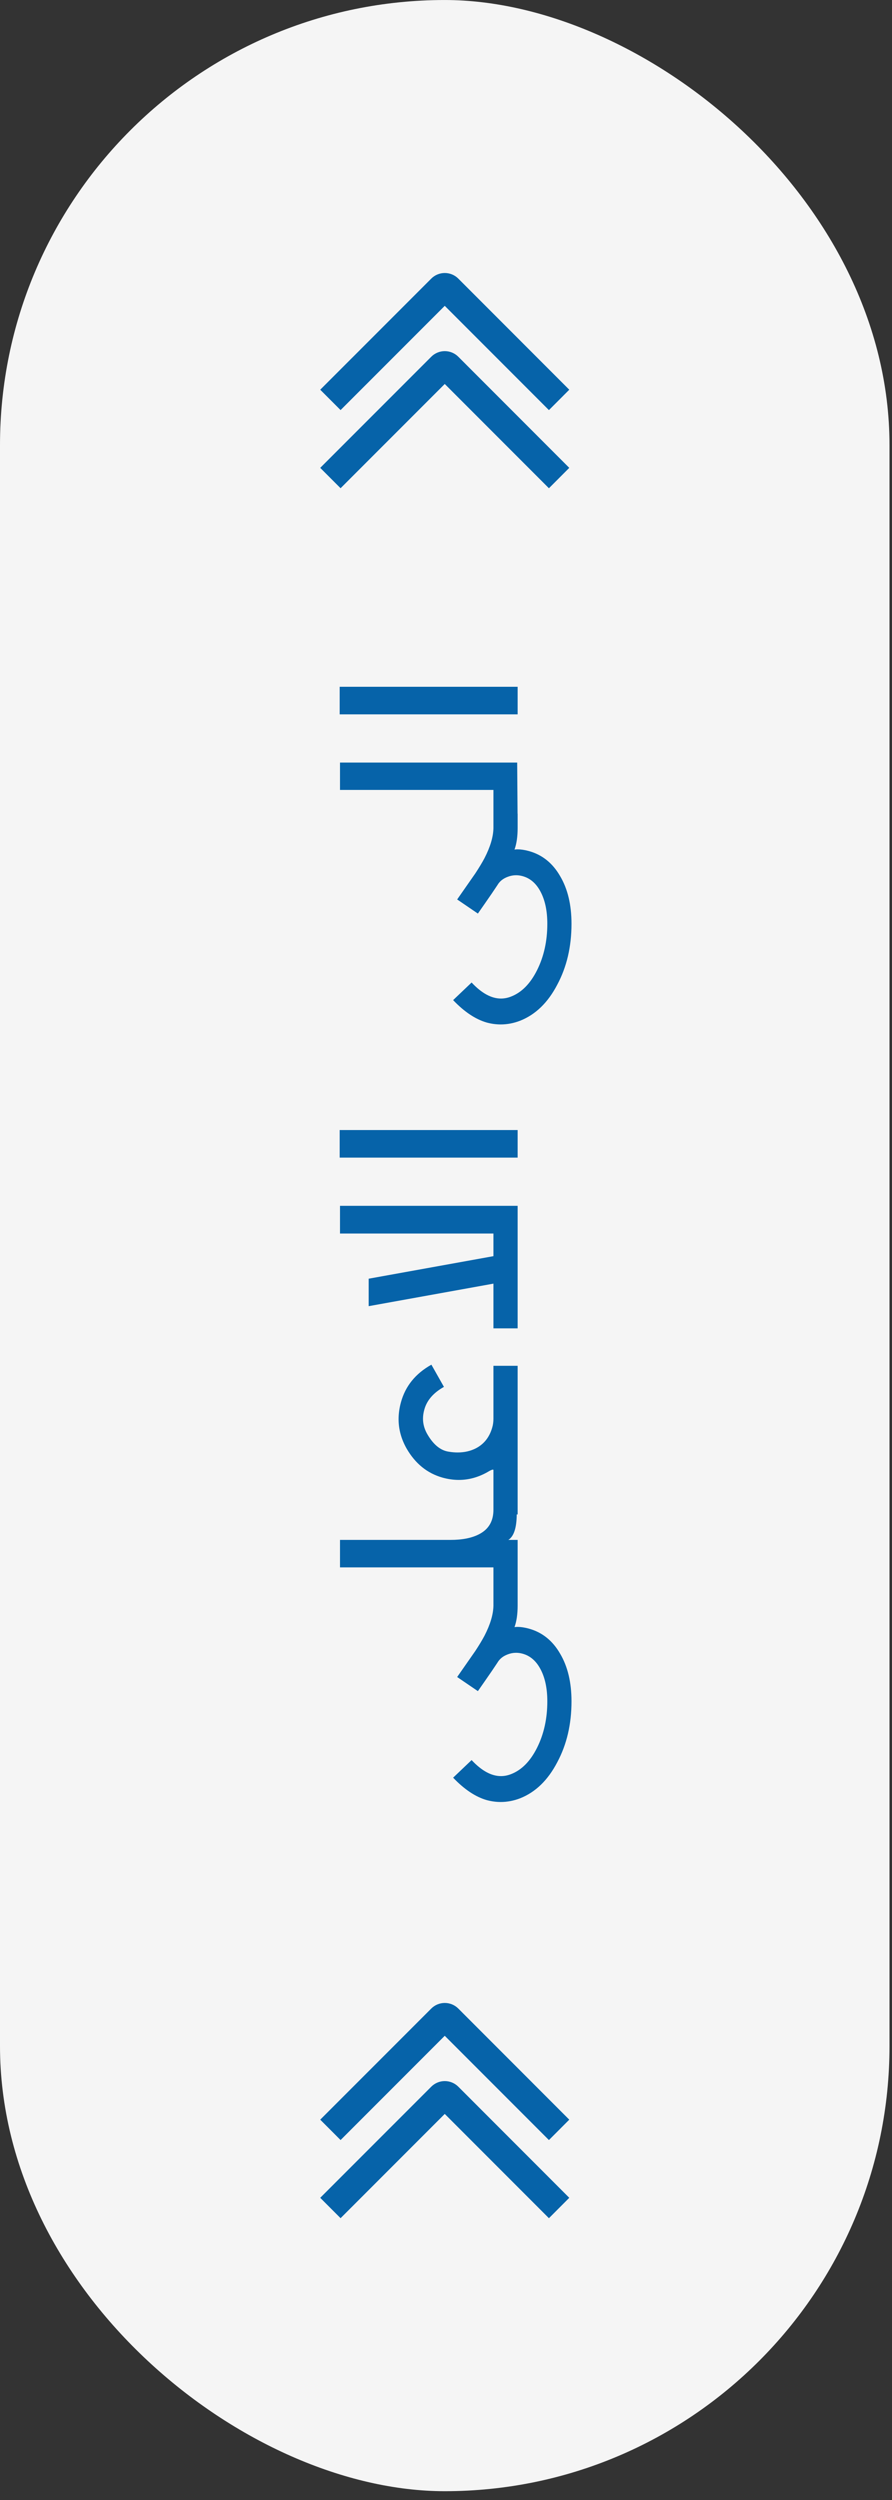 <svg width="70" height="196" viewBox="0 0 70 196" fill="none" xmlns="http://www.w3.org/2000/svg">
<rect x="0" y="0" width="70" height="196" fill="#333333" stroke="none"/>
<g clip-path="url(#clip0_822_12299)">
<rect width="195.309" height="69.804" rx="34.902" transform="matrix(0 -1 -1 0 69.804 195.31)" fill="#F5F5F5"/>
<path d="M43.077 173.907L44.674 172.308L35.969 163.6C35.829 163.46 35.663 163.348 35.481 163.272C35.298 163.196 35.102 163.157 34.904 163.157C34.706 163.157 34.51 163.196 34.328 163.272C34.145 163.348 33.979 163.46 33.84 163.6L25.13 172.308L26.727 173.906L34.902 165.732L43.077 173.907Z" fill="#0663A9"/>
<path d="M43.077 167.781L44.674 166.182L35.969 157.474C35.829 157.334 35.663 157.222 35.481 157.146C35.298 157.07 35.102 157.031 34.904 157.031C34.706 157.031 34.51 157.07 34.328 157.146C34.145 157.222 33.979 157.334 33.84 157.474L25.13 166.182L26.727 167.78L34.902 159.606L43.077 167.781Z" fill="#0663A9"/>
<path d="M38.196 141.128C37.317 140.876 36.438 140.29 35.559 139.37L37.009 137.99C37.794 138.828 38.562 139.247 39.312 139.247C39.581 139.247 39.848 139.194 40.112 139.089C40.938 138.767 41.615 138.081 42.142 137.032C42.681 135.96 42.951 134.744 42.951 133.385C42.951 132.371 42.772 131.53 42.415 130.862C42.075 130.218 41.606 129.813 41.008 129.649C40.838 129.603 40.669 129.579 40.498 129.579C40.276 129.579 40.059 129.62 39.848 129.702C39.479 129.837 39.206 130.057 39.031 130.361C38.785 130.736 38.451 131.226 38.029 131.829L37.502 132.585L35.876 131.478L37.299 129.438C37.592 128.993 37.833 128.595 38.02 128.243C38.477 127.358 38.711 126.57 38.723 125.879V124.754H40.622V125.879C40.622 126.553 40.54 127.115 40.376 127.566C40.452 127.555 40.534 127.549 40.622 127.549C40.873 127.549 41.164 127.593 41.492 127.681C42.546 127.968 43.37 128.627 43.961 129.658C44.553 130.66 44.849 131.902 44.849 133.385C44.849 135.178 44.477 136.769 43.733 138.157C43.001 139.563 42.028 140.507 40.815 140.987C40.311 141.181 39.804 141.277 39.294 141.277C38.931 141.277 38.565 141.228 38.196 141.128ZM38.723 125.589V122.882H26.682V120.729H35.348C36.309 120.729 37.077 120.57 37.651 120.254C38.366 119.867 38.723 119.237 38.723 118.364V117.67H40.534L40.542 118.505C40.548 118.575 40.551 118.646 40.551 118.716C40.545 119.782 40.326 120.453 39.892 120.729H40.622V125.589H38.723ZM38.723 118.733V115.262C38.723 115.232 38.709 115.218 38.679 115.218C38.609 115.218 38.468 115.282 38.257 115.411C37.531 115.821 36.781 116.026 36.007 116.026C35.585 116.026 35.155 115.965 34.715 115.842C33.52 115.502 32.583 114.74 31.903 113.557C31.487 112.818 31.279 112.054 31.279 111.263C31.279 110.829 31.34 110.39 31.463 109.944C31.809 108.673 32.606 107.688 33.854 106.991L34.838 108.731C34.012 109.194 33.499 109.786 33.3 110.507C33.23 110.753 33.195 110.993 33.195 111.228C33.195 111.673 33.324 112.104 33.581 112.52C34.044 113.287 34.586 113.718 35.208 113.812C35.454 113.853 35.688 113.873 35.911 113.873C36.444 113.873 36.921 113.765 37.343 113.548C37.982 113.22 38.41 112.678 38.627 111.922C38.691 111.711 38.723 111.477 38.723 111.219V107.079H40.622V118.733H38.723ZM38.723 100.637L28.932 102.403V100.25L38.723 98.483V96.708H26.682V94.537H40.622V104.144H38.723V100.637ZM40.622 90.758H26.656V88.596H40.622V90.758ZM38.196 80.167C37.317 79.915 36.438 79.329 35.559 78.409L37.009 77.029C37.794 77.867 38.562 78.286 39.312 78.286C39.581 78.286 39.848 78.233 40.112 78.128C40.938 77.806 41.615 77.12 42.142 76.071C42.681 74.999 42.951 73.783 42.951 72.424C42.951 71.41 42.772 70.569 42.415 69.901C42.075 69.257 41.606 68.853 41.008 68.689C40.838 68.642 40.669 68.618 40.498 68.618C40.276 68.618 40.059 68.659 39.848 68.741C39.479 68.876 39.206 69.096 39.031 69.4C38.785 69.775 38.451 70.265 38.029 70.868L37.502 71.624L35.876 70.517L37.299 68.478C37.592 68.032 37.833 67.634 38.02 67.282C38.477 66.397 38.711 65.609 38.723 64.918V63.793H40.622V64.918C40.622 65.592 40.54 66.154 40.376 66.606C40.452 66.594 40.534 66.588 40.622 66.588C40.873 66.588 41.164 66.632 41.492 66.72C42.546 67.007 43.37 67.666 43.961 68.697C44.553 69.699 44.849 70.941 44.849 72.424C44.849 74.217 44.477 75.808 43.733 77.196C43.001 78.603 42.028 79.546 40.815 80.026C40.311 80.22 39.804 80.316 39.294 80.316C38.931 80.316 38.565 80.267 38.196 80.167ZM26.682 61.93V59.785H40.586L40.622 64.628H38.723V61.93H26.682ZM40.622 56.006H26.656V53.844H40.622V56.006Z" fill="#0663A9"/>
<path d="M43.077 38.279L44.674 36.68L35.969 27.972C35.829 27.831 35.663 27.72 35.481 27.644C35.298 27.568 35.102 27.529 34.904 27.529C34.706 27.529 34.51 27.568 34.328 27.644C34.145 27.72 33.979 27.831 33.84 27.972L25.13 36.68L26.727 38.277L34.902 30.104L43.077 38.279Z" fill="#0663A9"/>
<path d="M43.077 32.153L44.674 30.554L35.969 21.846C35.829 21.705 35.663 21.594 35.481 21.518C35.298 21.442 35.102 21.403 34.904 21.403C34.706 21.403 34.51 21.442 34.328 21.518C34.145 21.594 33.979 21.705 33.84 21.846L25.13 30.554L26.727 32.151L34.902 23.978L43.077 32.153Z" fill="#0663A9"/>
</g>
<defs>
<clipPath id="clip0_822_12299">
<rect width="195.309" height="69.804" rx="34.902" transform="matrix(0 -1 -1 0 69.804 195.31)" fill="white"/>
</clipPath>
</defs>
</svg>
